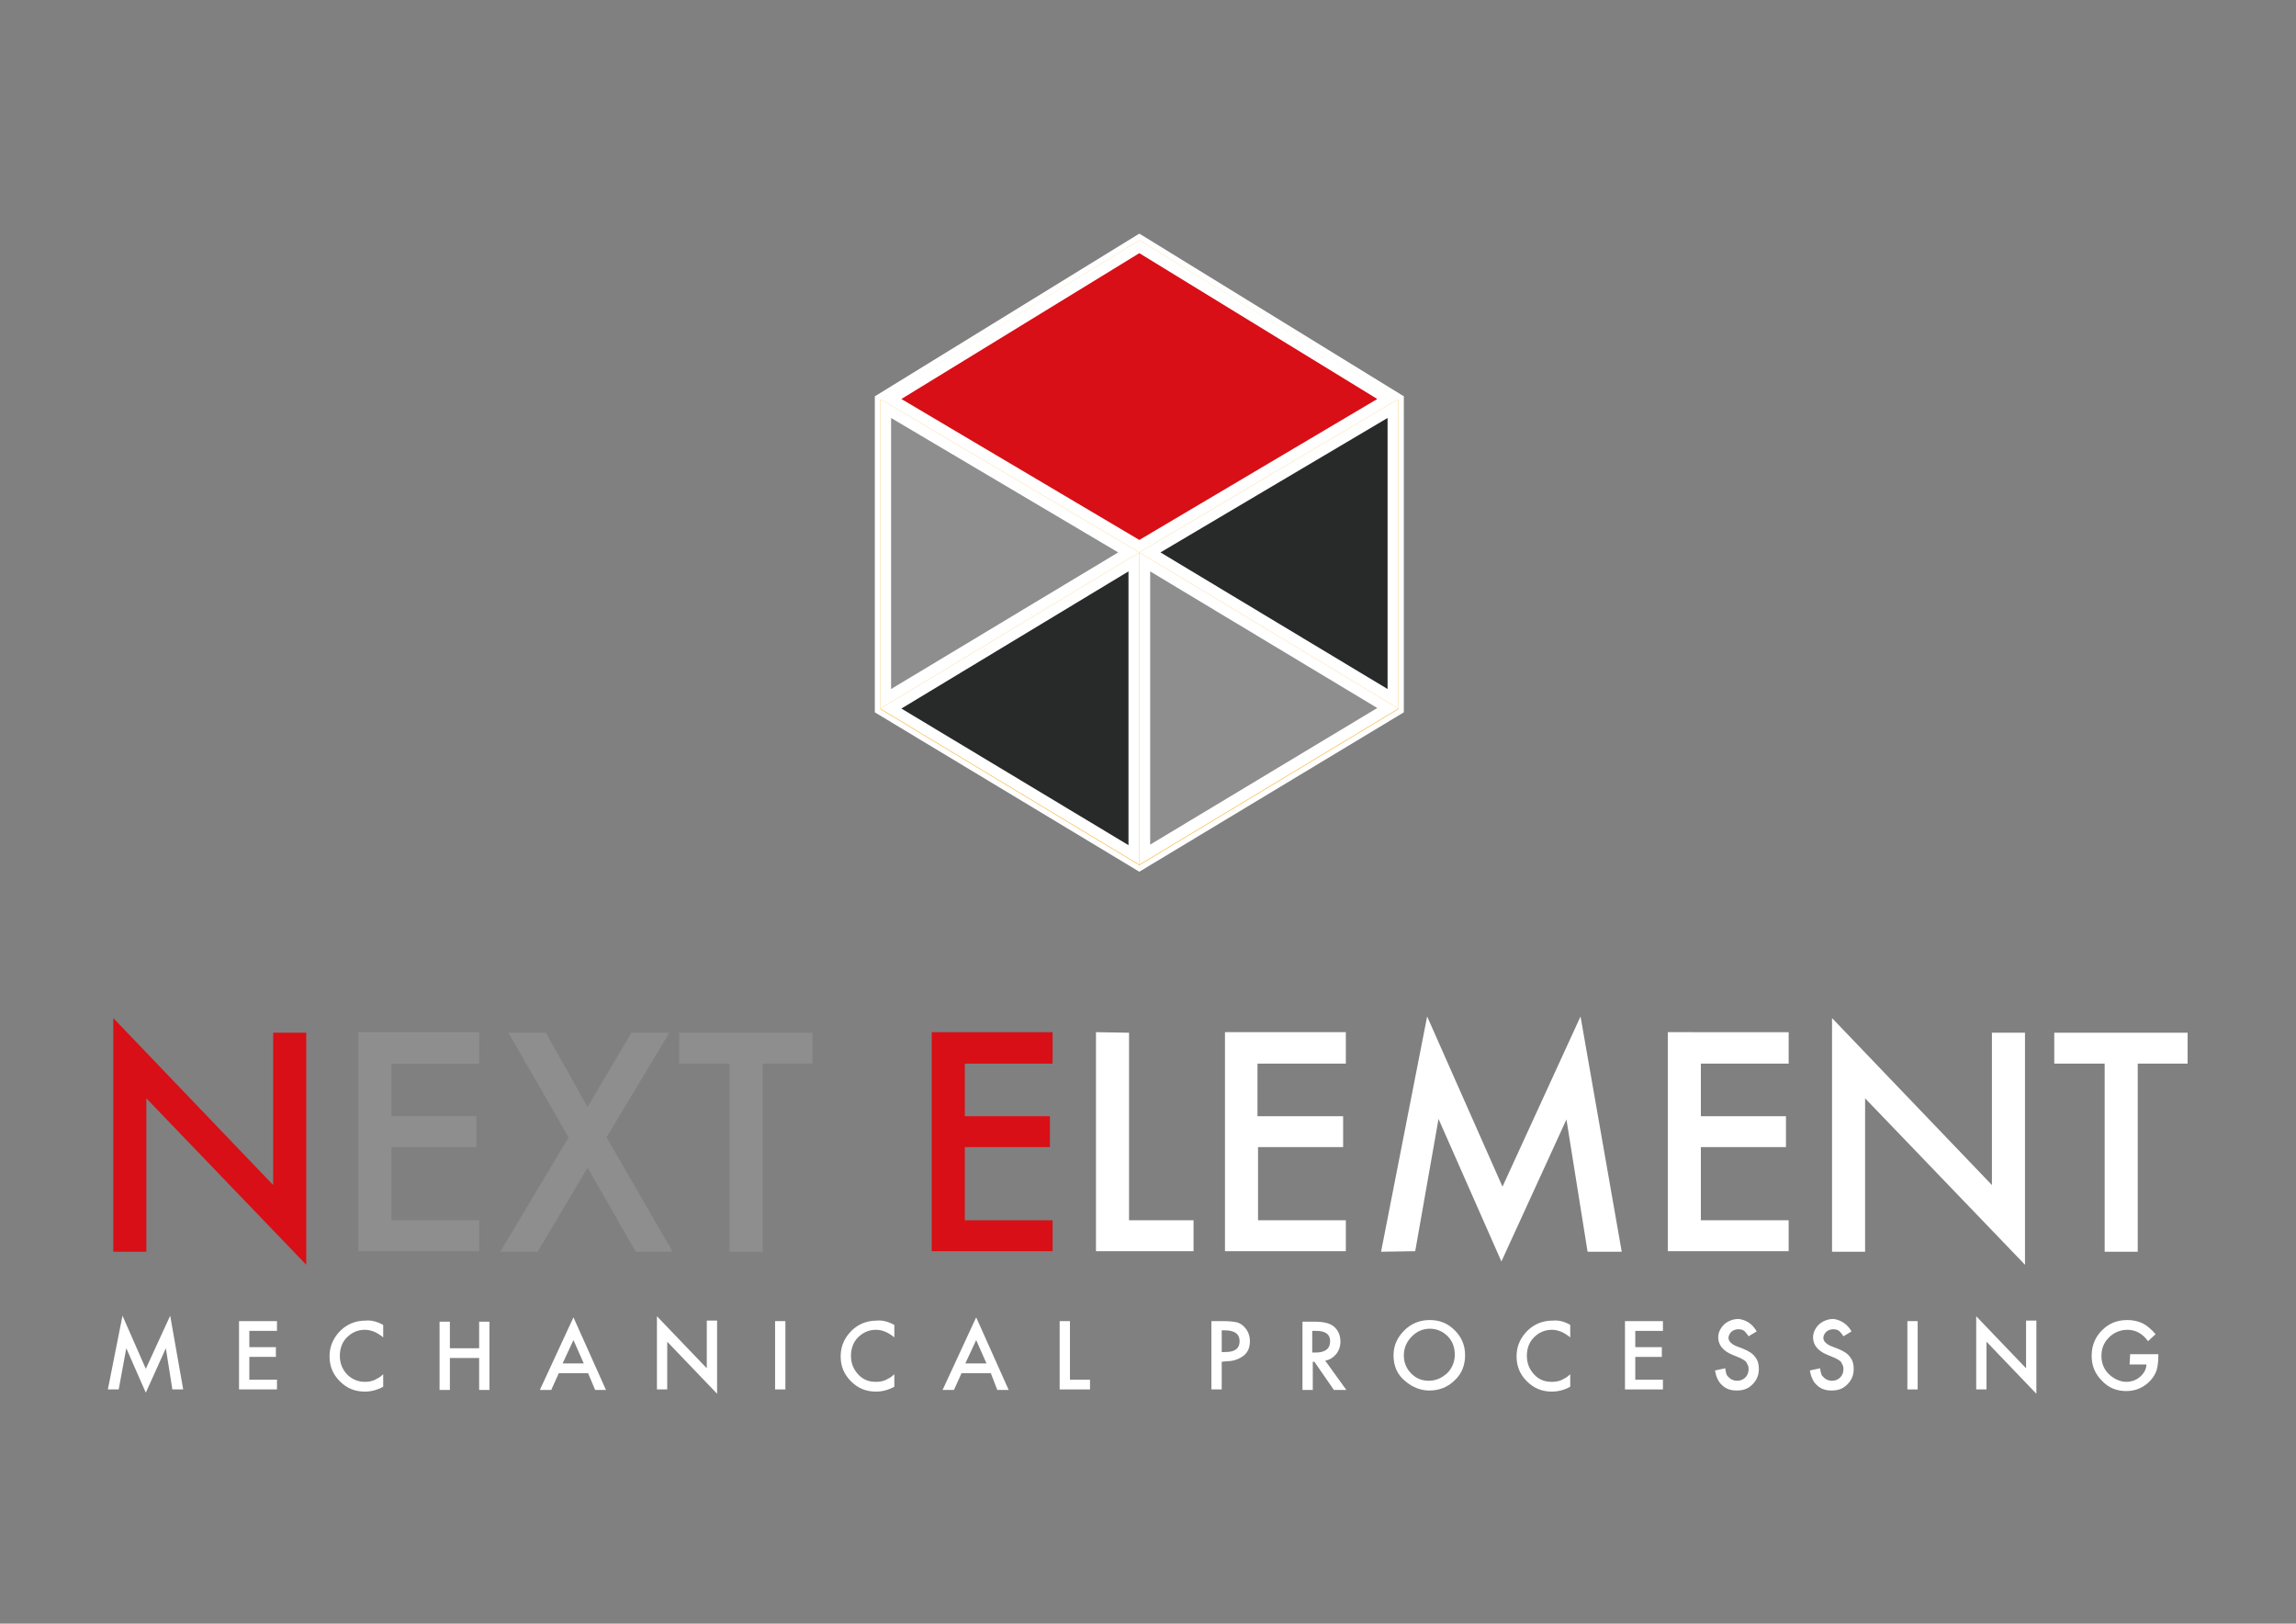 <?xml version="1.0" encoding="utf-8"?>
<!-- Generator: Adobe Illustrator 26.3.1, SVG Export Plug-In . SVG Version: 6.00 Build 0)  -->
<svg version="1.1" id="Livello_1" xmlns="http://www.w3.org/2000/svg" xmlns:xlink="http://www.w3.org/1999/xlink" x="0px" y="0px"
	 viewBox="0 0 423.6 299.5" style="enable-background:new 0 0 423.6 299.5;" xml:space="preserve">
<rect x="0" y="0" width="423.6" height="299.5" fill="#808080" stroke="none"/>
<style type="text/css">
	.st0{fill:#D80F16;}
	.st1{fill:#8E8E8E;}
	.st2{fill:#FFFFFF;}
	.st3{fill:#F8A815;}
	.st4{fill:#282929;}
</style>
<g>
	<path class="st0" d="M20.9,230.9v-43.1l29.5,30.8v-28.1h6.1v42.8L27,202.6v28.3L20.9,230.9L20.9,230.9z"/>
	<path class="st1" d="M88.4,196.2H72.2v9.7h15.7v5.7H72.2v13.5h16.2v5.7H66.1v-40.4h22.3C88.4,190.4,88.4,196.2,88.4,196.2z"/>
	<path class="st1" d="M104.9,209.8l-11.1-19.3h6.9l7.7,13.7l8.1-13.7h7l-11.6,19.3l12.2,21.1h-6.8l-8.9-15.5l-9.2,15.5h-6.9
		L104.9,209.8z"/>
	<path class="st1" d="M140.7,196.2v34.7h-6.1v-34.7h-9.3v-5.7h24.6v5.7H140.7z"/>
	<path class="st0" d="M194.2,196.2H178v9.7h15.7v5.7H178v13.5h16.2v5.7h-22.3v-40.4h22.3V196.2z"/>
	<path class="st2" d="M208.3,190.5v34.6h11.9v5.7h-18v-40.4L208.3,190.5L208.3,190.5z"/>
	<path class="st2" d="M248.2,196.2H232v9.7h15.8v5.7h-15.7v13.5h16.2v5.7H226v-40.4h22.3v5.8H248.2z"/>
	<path class="st2" d="M254.8,230.9l8.5-43.4l13.9,31.4l14.4-31.4l7.6,43.4h-6.3l-3.9-24.4l-12,26.2l-11.6-26.3l-4.3,24.4
		L254.8,230.9L254.8,230.9z"/>
	<path class="st2" d="M330,196.2h-16.2v9.7h15.7v5.7h-15.7v13.5H330v5.7h-22.3v-40.4H330V196.2z"/>
	<path class="st2" d="M338,230.9v-43.1l29.5,30.8v-28.1h6.1v42.8l-29.5-30.7v28.3H338L338,230.9z"/>
	<path class="st2" d="M394.4,196.2v34.7h-6.1v-34.7H379v-5.7h24.6v5.7H394.4z"/>
</g>
<g>
	<g>
		<path class="st2" d="M19.9,256.3l2.7-13.6l4.3,9.8l4.5-9.8l2.4,13.6h-2l-1.2-7.6l-3.7,8.2l-3.6-8.2l-1.4,7.6H19.9z"/>
		<path class="st2" d="M51.1,245.5H46v3h4.9v1.8H46v4.2h5.1v1.8h-7v-12.6h7V245.5z"/>
		<path class="st2" d="M70.7,244.4v2.3c-1.1-0.9-2.2-1.4-3.4-1.4c-1.3,0-2.4,0.5-3.3,1.4c-0.9,0.9-1.3,2.1-1.3,3.4s0.4,2.4,1.3,3.4
			c0.9,0.9,2,1.4,3.3,1.4c0.7,0,1.2-0.1,1.7-0.3c0.3-0.1,0.5-0.3,0.8-0.4c0.3-0.2,0.6-0.4,0.9-0.7v2.3c-1.1,0.6-2.2,0.9-3.4,0.9
			c-1.8,0-3.3-0.6-4.6-1.9s-1.9-2.8-1.9-4.6c0-1.6,0.5-3,1.6-4.3c1.3-1.5,3-2.3,5.1-2.3C68.5,243.5,69.6,243.8,70.7,244.4z"/>
		<path class="st2" d="M83,248.7h5.4v-4.9h1.9v12.6h-1.9v-5.9H83v5.9h-1.9v-12.6H83V248.7z"/>
		<path class="st2" d="M108.5,253.3h-5.4l-1.4,3.1h-2.1l6.2-13.4l6,13.4h-2L108.5,253.3z M107.7,251.5l-1.9-4.3l-2,4.3H107.7z"/>
		<path class="st2" d="M121.2,256.3v-13.5l9.2,9.6v-8.8h1.9v13.5l-9.2-9.6v8.8L121.2,256.3L121.2,256.3z"/>
		<path class="st2" d="M144.9,243.7v12.6H143v-12.6L144.9,243.7L144.9,243.7z"/>
		<path class="st2" d="M165,244.4v2.3c-1.1-0.9-2.2-1.4-3.4-1.4c-1.3,0-2.4,0.5-3.3,1.4s-1.3,2.1-1.3,3.4s0.4,2.4,1.3,3.4
			s2,1.4,3.3,1.4c0.7,0,1.2-0.1,1.7-0.3c0.3-0.1,0.5-0.3,0.8-0.4c0.3-0.2,0.6-0.4,0.9-0.7v2.3c-1.1,0.6-2.2,0.9-3.4,0.9
			c-1.8,0-3.3-0.6-4.6-1.9s-1.9-2.8-1.9-4.6c0-1.6,0.5-3,1.6-4.3c1.3-1.5,3-2.3,5.1-2.3C162.8,243.5,163.9,243.8,165,244.4z"/>
		<path class="st2" d="M182.8,253.3h-5.4l-1.4,3.1h-2.1l6.2-13.4l6,13.4H184L182.8,253.3z M182,251.5l-1.9-4.3l-2,4.3H182z"/>
		<path class="st2" d="M197.4,243.7v10.8h3.7v1.8h-5.6v-12.6L197.4,243.7L197.4,243.7z"/>
		<path class="st2" d="M225.4,251.2v5.1h-1.9v-12.6h2.2c1.1,0,1.9,0.1,2.4,0.2s1,0.4,1.4,0.8c0.7,0.7,1.1,1.6,1.1,2.7
			c0,1.2-0.4,2.1-1.2,2.7s-1.8,1-3.1,1L225.4,251.2L225.4,251.2z M225.4,249.4h0.7c1.8,0,2.6-0.7,2.6-2s-0.9-2-2.7-2h-0.6V249.4z"/>
		<path class="st2" d="M244.5,251l3.9,5.4h-2.3l-3.6-5.2h-0.3v5.2h-1.9v-12.6h2.2c1.7,0,2.9,0.3,3.6,0.9c0.8,0.7,1.2,1.6,1.2,2.8
			c0,0.9-0.3,1.7-0.8,2.3C246,250.4,245.4,250.8,244.5,251z M242.1,249.5h0.6c1.8,0,2.7-0.7,2.7-2.1c0-1.3-0.9-1.9-2.6-1.9h-0.7
			V249.5z"/>
		<path class="st2" d="M257.1,250c0-1.8,0.7-3.3,2-4.6s2.9-1.9,4.7-1.9c1.8,0,3.3,0.6,4.6,1.9c1.3,1.3,1.9,2.8,1.9,4.6
			s-0.6,3.4-1.9,4.6c-1.3,1.3-2.9,1.9-4.7,1.9c-1.6,0-3.1-0.6-4.4-1.7C257.8,253.6,257.1,252,257.1,250z M259,250
			c0,1.4,0.5,2.5,1.4,3.4s2,1.3,3.2,1.3c1.3,0,2.4-0.5,3.4-1.4c0.9-0.9,1.4-2.1,1.4-3.4s-0.4-2.5-1.3-3.4s-2-1.4-3.3-1.4
			s-2.4,0.5-3.3,1.4C259.5,247.5,259,248.7,259,250z"/>
		<path class="st2" d="M289.7,244.4v2.3c-1.1-0.9-2.2-1.4-3.4-1.4c-1.3,0-2.4,0.5-3.3,1.4s-1.3,2.1-1.3,3.4s0.4,2.4,1.3,3.4
			s2,1.4,3.3,1.4c0.7,0,1.2-0.1,1.7-0.3c0.3-0.1,0.5-0.3,0.8-0.4c0.3-0.2,0.6-0.4,0.9-0.7v2.3c-1.1,0.6-2.2,0.9-3.4,0.9
			c-1.8,0-3.3-0.6-4.6-1.9c-1.3-1.3-1.9-2.8-1.9-4.6c0-1.6,0.5-3,1.6-4.3c1.3-1.5,3-2.3,5.1-2.3
			C287.6,243.5,288.7,243.8,289.7,244.4z"/>
		<path class="st2" d="M306.8,245.5h-5.1v3h4.9v1.8h-4.9v4.2h5.1v1.8h-7v-12.6h7V245.5z"/>
		<path class="st2" d="M324.1,245.6l-1.5,0.9c-0.3-0.5-0.6-0.8-0.8-1c-0.3-0.2-0.6-0.3-1.1-0.3s-1,0.2-1.3,0.5s-0.5,0.7-0.5,1.1
			c0,0.6,0.5,1.1,1.4,1.5l1.3,0.5c1,0.4,1.8,0.9,2.2,1.5c0.5,0.6,0.7,1.3,0.7,2.2c0,1.2-0.4,2.1-1.2,2.9c-0.8,0.8-1.7,1.1-2.9,1.1
			c-1.1,0-2-0.3-2.7-1c-0.7-0.6-1.1-1.6-1.3-2.7l1.9-0.4c0.1,0.7,0.2,1.3,0.5,1.5c0.4,0.5,1,0.8,1.7,0.8c0.6,0,1.1-0.2,1.5-0.6
			s0.6-0.9,0.6-1.5c0-0.2,0-0.5-0.1-0.7s-0.2-0.4-0.3-0.6s-0.3-0.3-0.6-0.5c-0.2-0.1-0.5-0.3-0.8-0.4l-1.2-0.5
			c-1.7-0.7-2.6-1.8-2.6-3.2c0-0.9,0.4-1.7,1.1-2.4c0.7-0.6,1.6-1,2.7-1C322.2,243.5,323.3,244.2,324.1,245.6z"/>
		<path class="st2" d="M341.6,245.6l-1.5,0.9c-0.3-0.5-0.6-0.8-0.8-1c-0.3-0.2-0.6-0.3-1.1-0.3s-1,0.2-1.3,0.5s-0.5,0.7-0.5,1.1
			c0,0.6,0.5,1.1,1.4,1.5l1.3,0.5c1,0.4,1.8,0.9,2.2,1.5c0.5,0.6,0.7,1.3,0.7,2.2c0,1.2-0.4,2.1-1.2,2.9c-0.8,0.8-1.7,1.1-2.9,1.1
			c-1.1,0-2-0.3-2.7-1c-0.7-0.6-1.1-1.6-1.3-2.7l1.9-0.4c0.1,0.7,0.2,1.3,0.5,1.5c0.4,0.5,1,0.8,1.7,0.8c0.6,0,1.1-0.2,1.5-0.6
			s0.6-0.9,0.6-1.5c0-0.2,0-0.5-0.1-0.7s-0.2-0.4-0.3-0.6s-0.3-0.3-0.6-0.5c-0.2-0.1-0.5-0.3-0.8-0.4l-1.2-0.5
			c-1.7-0.7-2.6-1.8-2.6-3.2c0-0.9,0.4-1.7,1.1-2.4c0.7-0.6,1.6-1,2.7-1C339.6,243.5,340.8,244.2,341.6,245.6z"/>
		<path class="st2" d="M353.8,243.7v12.6h-1.9v-12.6L353.8,243.7L353.8,243.7z"/>
		<path class="st2" d="M364.6,256.3v-13.5l9.2,9.6v-8.8h1.9v13.5l-9.2-9.6v8.8L364.6,256.3L364.6,256.3z"/>
		<path class="st2" d="M393,249.8h5.2v0.4c0,0.9-0.1,1.8-0.3,2.5s-0.6,1.3-1.1,1.9c-1.2,1.3-2.7,2-4.5,2s-3.3-0.6-4.5-1.9
			c-1.3-1.3-1.9-2.8-1.9-4.6s0.6-3.4,1.9-4.7s2.8-1.9,4.7-1.9c1,0,1.9,0.2,2.8,0.6c0.8,0.4,1.6,1.1,2.4,2l-1.4,1.3
			c-1-1.4-2.3-2.1-3.8-2.1c-1.3,0-2.5,0.5-3.4,1.4s-1.4,2-1.4,3.4s0.5,2.6,1.5,3.5c0.9,0.8,2,1.3,3.1,1.3c0.9,0,1.8-0.3,2.5-0.9
			s1.2-1.4,1.2-2.3h-3.1L393,249.8L393,249.8z"/>
	</g>
</g>
<g>
	<g>
		<polygon class="st3" points="161.9,131 161.9,73.4 210.2,43.7 258.5,73.4 258.5,131 210.2,160.1 		"/>
		<path class="st2" d="M210.2,44.3L258,73.7v57.1l-47.8,28.8l-47.8-28.8V73.7L210.2,44.3 M210.2,43.1l-0.5,0.3l-47.8,29.4l-0.5,0.3
			v0.6v57.1v0.6l0.5,0.3l47.8,28.8l0.5,0.3l0.5-0.3l47.8-28.8l0.5-0.3v-0.6V73.7v-0.6l-0.5-0.3l-47.8-29.4L210.2,43.1L210.2,43.1z"
			/>
	</g>
	<g>
		<polygon class="st4" points="212.1,101.9 257,75.3 257,128.9 		"/>
		<path class="st2" d="M256,77.1v50l-41.9-25.2L256,77.1 M258,73.6l-47.8,28.3l47.8,28.8V73.6L258,73.6z"/>
	</g>
	<g>
		<polygon class="st4" points="164.3,130.7 209.2,103.7 209.2,157.7 		"/>
		<path class="st2" d="M208.2,105.4v50.5l-41.9-25.2L208.2,105.4 M210.2,101.9l-47.8,28.8l47.8,28.8V101.9L210.2,101.9z"/>
	</g>
	<g>
		<polygon class="st1" points="163.4,75.3 208.2,101.9 163.4,128.9 		"/>
		<path class="st2" d="M164.4,77.1l41.9,24.8l-41.9,25.2V77.1 M162.4,73.6v57.1l47.8-28.8L162.4,73.6L162.4,73.6z"/>
	</g>
	<g>
		<polygon class="st1" points="211.2,103.7 256,130.7 211.2,157.7 		"/>
		<path class="st2" d="M212.2,105.4l41.9,25.2l-41.9,25.2L212.2,105.4 M210.2,101.9v57.6l47.8-28.8L210.2,101.9L210.2,101.9z"/>
	</g>
	<g>
		<polygon class="st0" points="164.3,73.6 210.2,45.5 256,73.6 210.2,100.7 		"/>
		<path class="st2" d="M210.2,46.7l43.9,26.9l-43.9,26l-43.9-26L210.2,46.7 M210.2,44.3l-47.8,29.3l47.8,28.3L258,73.6L210.2,44.3
			L210.2,44.3z"/>
	</g>
</g>
</svg>
